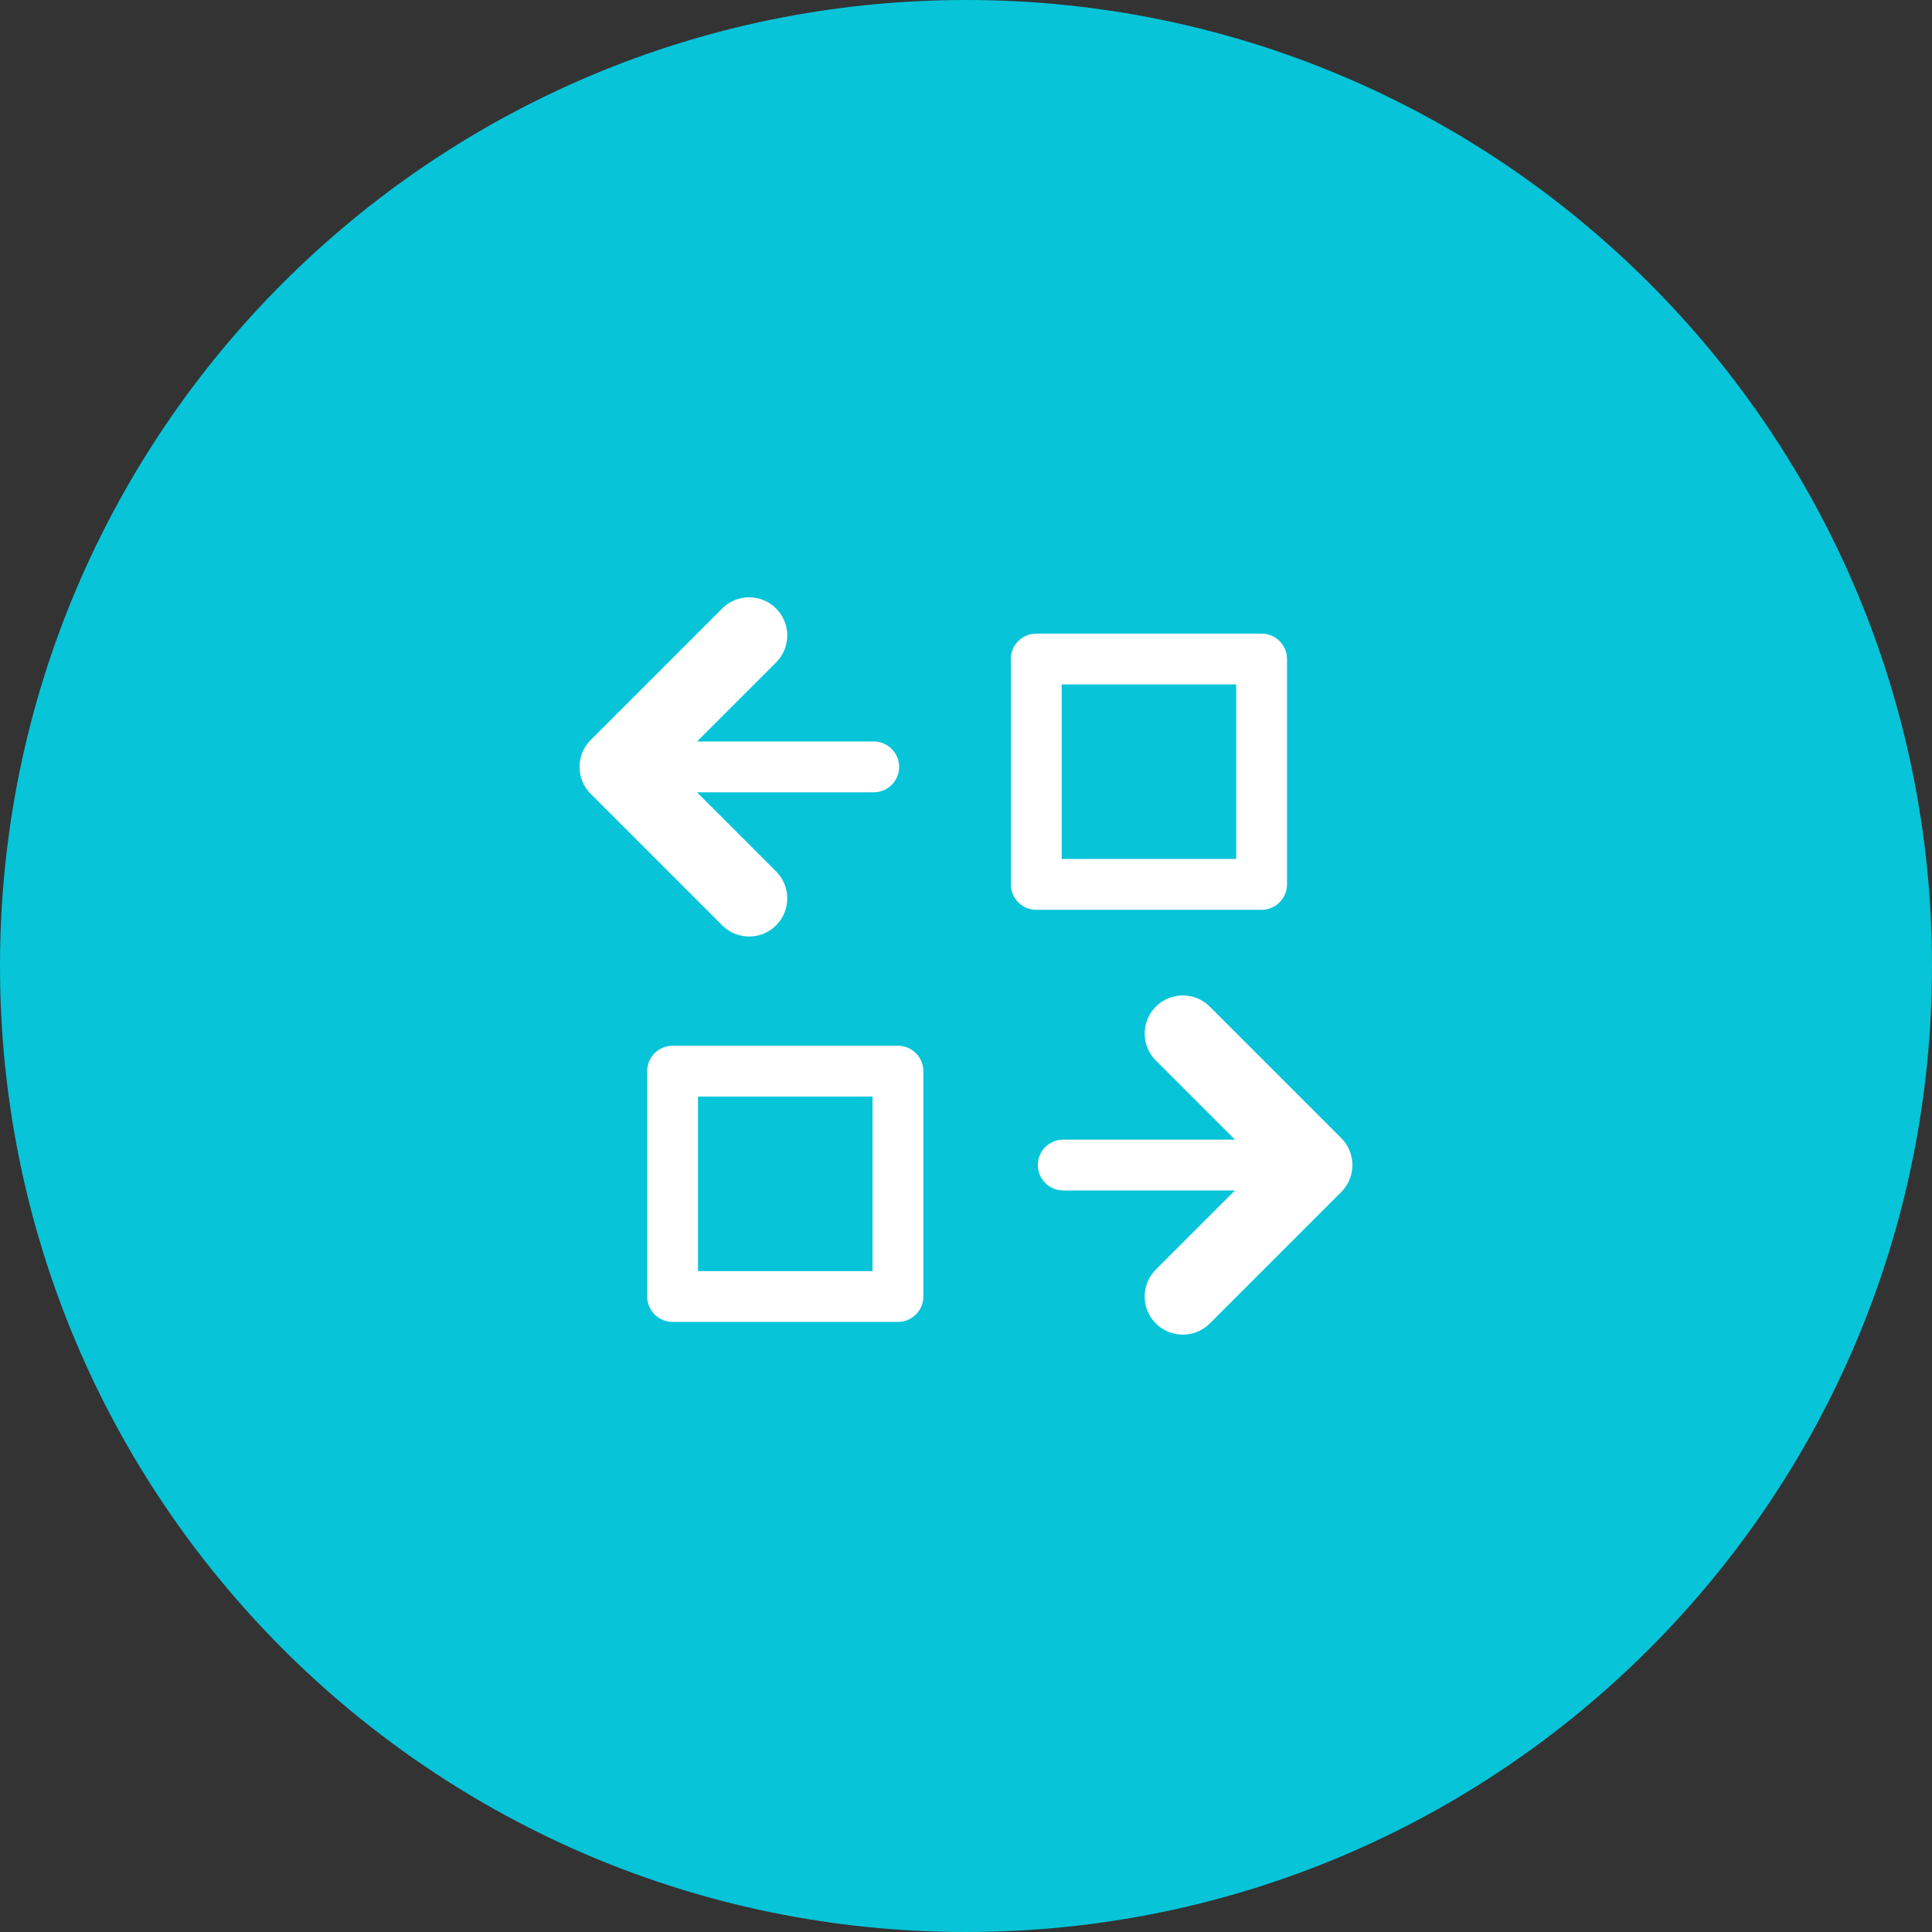 <svg width="72" height="72" viewBox="0 0 72 72" fill="none" xmlns="http://www.w3.org/2000/svg">
<rect x="0" y="0" width="72" height="72" fill="#333333" stroke="none"/>
<path d="M0 36C0 16.118 16.118 0 36 0C55.882 0 72 16.118 72 36C72 55.882 55.882 72 36 72C16.118 72 0 55.882 0 36Z" fill="#07C4D9"/>
<path fill-rule="evenodd" clip-rule="evenodd" d="M43.075 37.514C43.63 36.959 44.53 36.959 45.085 37.514L49.984 42.413C50.251 42.679 50.4 43.041 50.4 43.418C50.4 43.795 50.251 44.156 49.984 44.423L45.085 49.322C44.53 49.877 43.63 49.877 43.075 49.322C42.52 48.767 42.52 47.867 43.075 47.312L46.97 43.418L43.075 39.523C42.52 38.969 42.52 38.069 43.075 37.514Z" fill="white"/>
<path fill-rule="evenodd" clip-rule="evenodd" d="M38.677 43.418C38.677 42.895 39.101 42.471 39.624 42.471L48.023 42.471C48.546 42.471 48.97 42.895 48.97 43.418C48.97 43.941 48.546 44.365 48.023 44.365L39.624 44.365C39.101 44.365 38.677 43.941 38.677 43.418Z" fill="white"/>
<path fill-rule="evenodd" clip-rule="evenodd" d="M28.923 22.677C29.478 23.232 29.478 24.132 28.923 24.687L25.029 28.581L28.923 32.475C29.478 33.03 29.478 33.93 28.923 34.485C28.368 35.04 27.468 35.04 26.913 34.485L22.014 29.586C21.459 29.031 21.459 28.131 22.014 27.576L26.913 22.677C27.468 22.122 28.368 22.122 28.923 22.677Z" fill="white"/>
<path fill-rule="evenodd" clip-rule="evenodd" d="M23.215 28.58C23.215 28.057 23.639 27.633 24.162 27.633H32.561C33.084 27.633 33.508 28.057 33.508 28.58C33.508 29.103 33.084 29.527 32.561 29.527H24.162C23.639 29.527 23.215 29.103 23.215 28.58Z" fill="white"/>
<path fill-rule="evenodd" clip-rule="evenodd" d="M24.119 39.919C24.119 39.396 24.543 38.972 25.066 38.972H33.464C33.987 38.972 34.411 39.396 34.411 39.919V48.317C34.411 48.84 33.987 49.264 33.464 49.264H25.066C24.543 49.264 24.119 48.84 24.119 48.317V39.919ZM26.013 40.866V47.37H32.517V40.866H26.013Z" fill="white"/>
<path fill-rule="evenodd" clip-rule="evenodd" d="M37.67 24.561C37.67 24.037 38.095 23.613 38.618 23.613H47.016C47.539 23.613 47.963 24.037 47.963 24.561V32.959C47.963 33.482 47.539 33.906 47.016 33.906H38.618C38.095 33.906 37.67 33.482 37.67 32.959V24.561ZM39.565 25.508V32.011H46.068V25.508H39.565Z" fill="white"/>
</svg>
